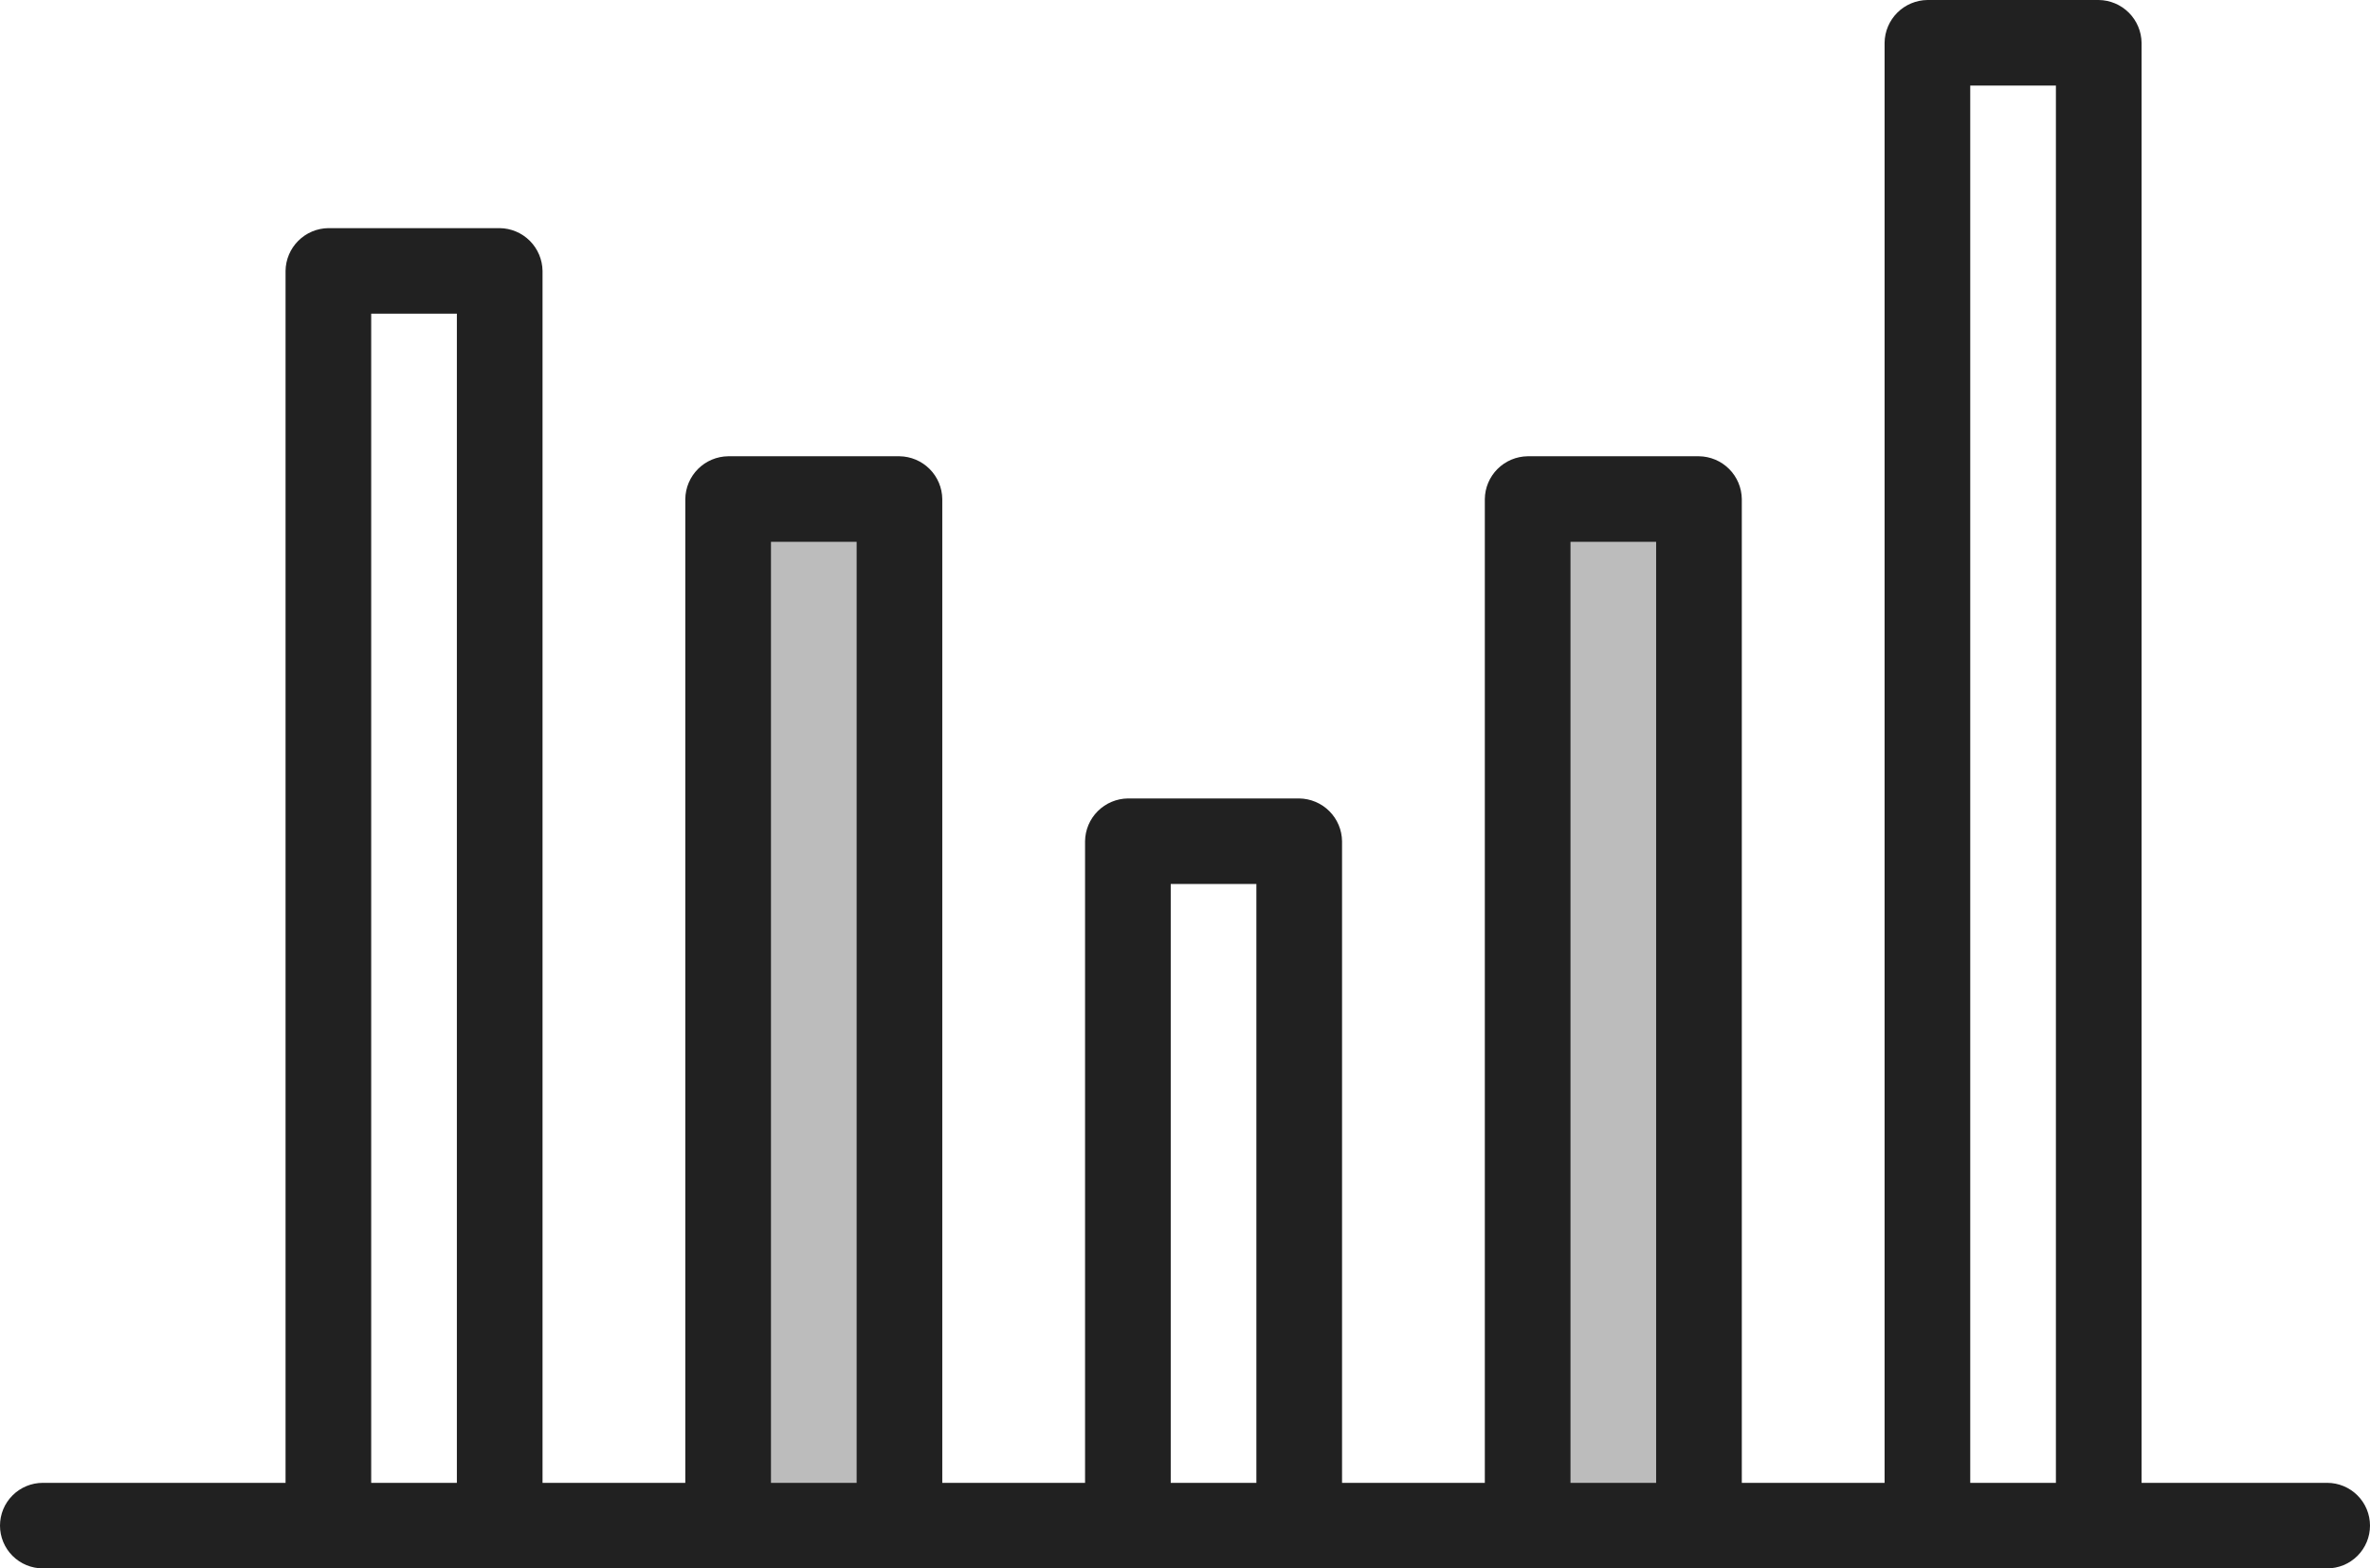 <svg width="136" height="90" viewBox="0 0 136 90" fill="none" xmlns="http://www.w3.org/2000/svg">
<path d="M51.614 28.636H41.783V87.545H51.614V28.636Z" fill="#212121" fill-opacity="0.3"/>
<path d="M97.494 28.636H87.663V87.545H97.494V28.636Z" fill="#212121" fill-opacity="0.3"/>
<path d="M133.542 85.091H122.892V2.455C122.883 1.806 122.621 1.187 122.162 0.728C121.703 0.27 121.083 0.008 120.434 0H110.602C109.953 0.008 109.333 0.27 108.874 0.728C108.415 1.187 108.153 1.806 108.145 2.455V85.091H99.952V28.636C99.943 27.988 99.682 27.369 99.222 26.91C98.763 26.452 98.143 26.19 97.494 26.182H87.663C87.013 26.19 86.393 26.452 85.934 26.91C85.475 27.369 85.213 27.988 85.205 28.636V85.091H77.012V48.273C77.004 47.624 76.742 47.005 76.283 46.547C75.824 46.088 75.203 45.827 74.554 45.818H64.723C64.074 45.827 63.453 46.088 62.994 46.547C62.535 47.005 62.273 47.624 62.265 48.273V85.091H54.072V28.636C54.064 27.988 53.802 27.369 53.343 26.91C52.884 26.452 52.264 26.19 51.614 26.182H41.783C41.134 26.19 40.514 26.452 40.055 26.91C39.596 27.369 39.334 27.988 39.325 28.636V85.091H31.133V15.546C31.124 14.897 30.862 14.278 30.403 13.819C29.944 13.361 29.324 13.099 28.675 13.091H18.843C18.194 13.099 17.574 13.361 17.115 13.819C16.656 14.278 16.394 14.897 16.386 15.546V85.091H2.458C1.806 85.091 1.181 85.35 0.72 85.81C0.259 86.27 0 86.894 0 87.546C0 88.196 0.259 88.821 0.72 89.281C1.181 89.741 1.806 90 2.458 90H133.542C134.194 90 134.819 89.741 135.28 89.281C135.741 88.821 136 88.196 136 87.546C136 86.894 135.741 86.27 135.28 85.81C134.819 85.35 134.194 85.091 133.542 85.091ZM26.217 85.091H21.301V18H26.217V85.091ZM49.157 85.091H44.241V31.091H49.157V85.091ZM72.096 85.091H67.181V50.727H72.096V85.091ZM95.036 85.091H90.121V31.091H95.036V85.091ZM117.976 85.091H113.06V4.909H117.976V85.091Z" fill="#212121"/>
</svg>
